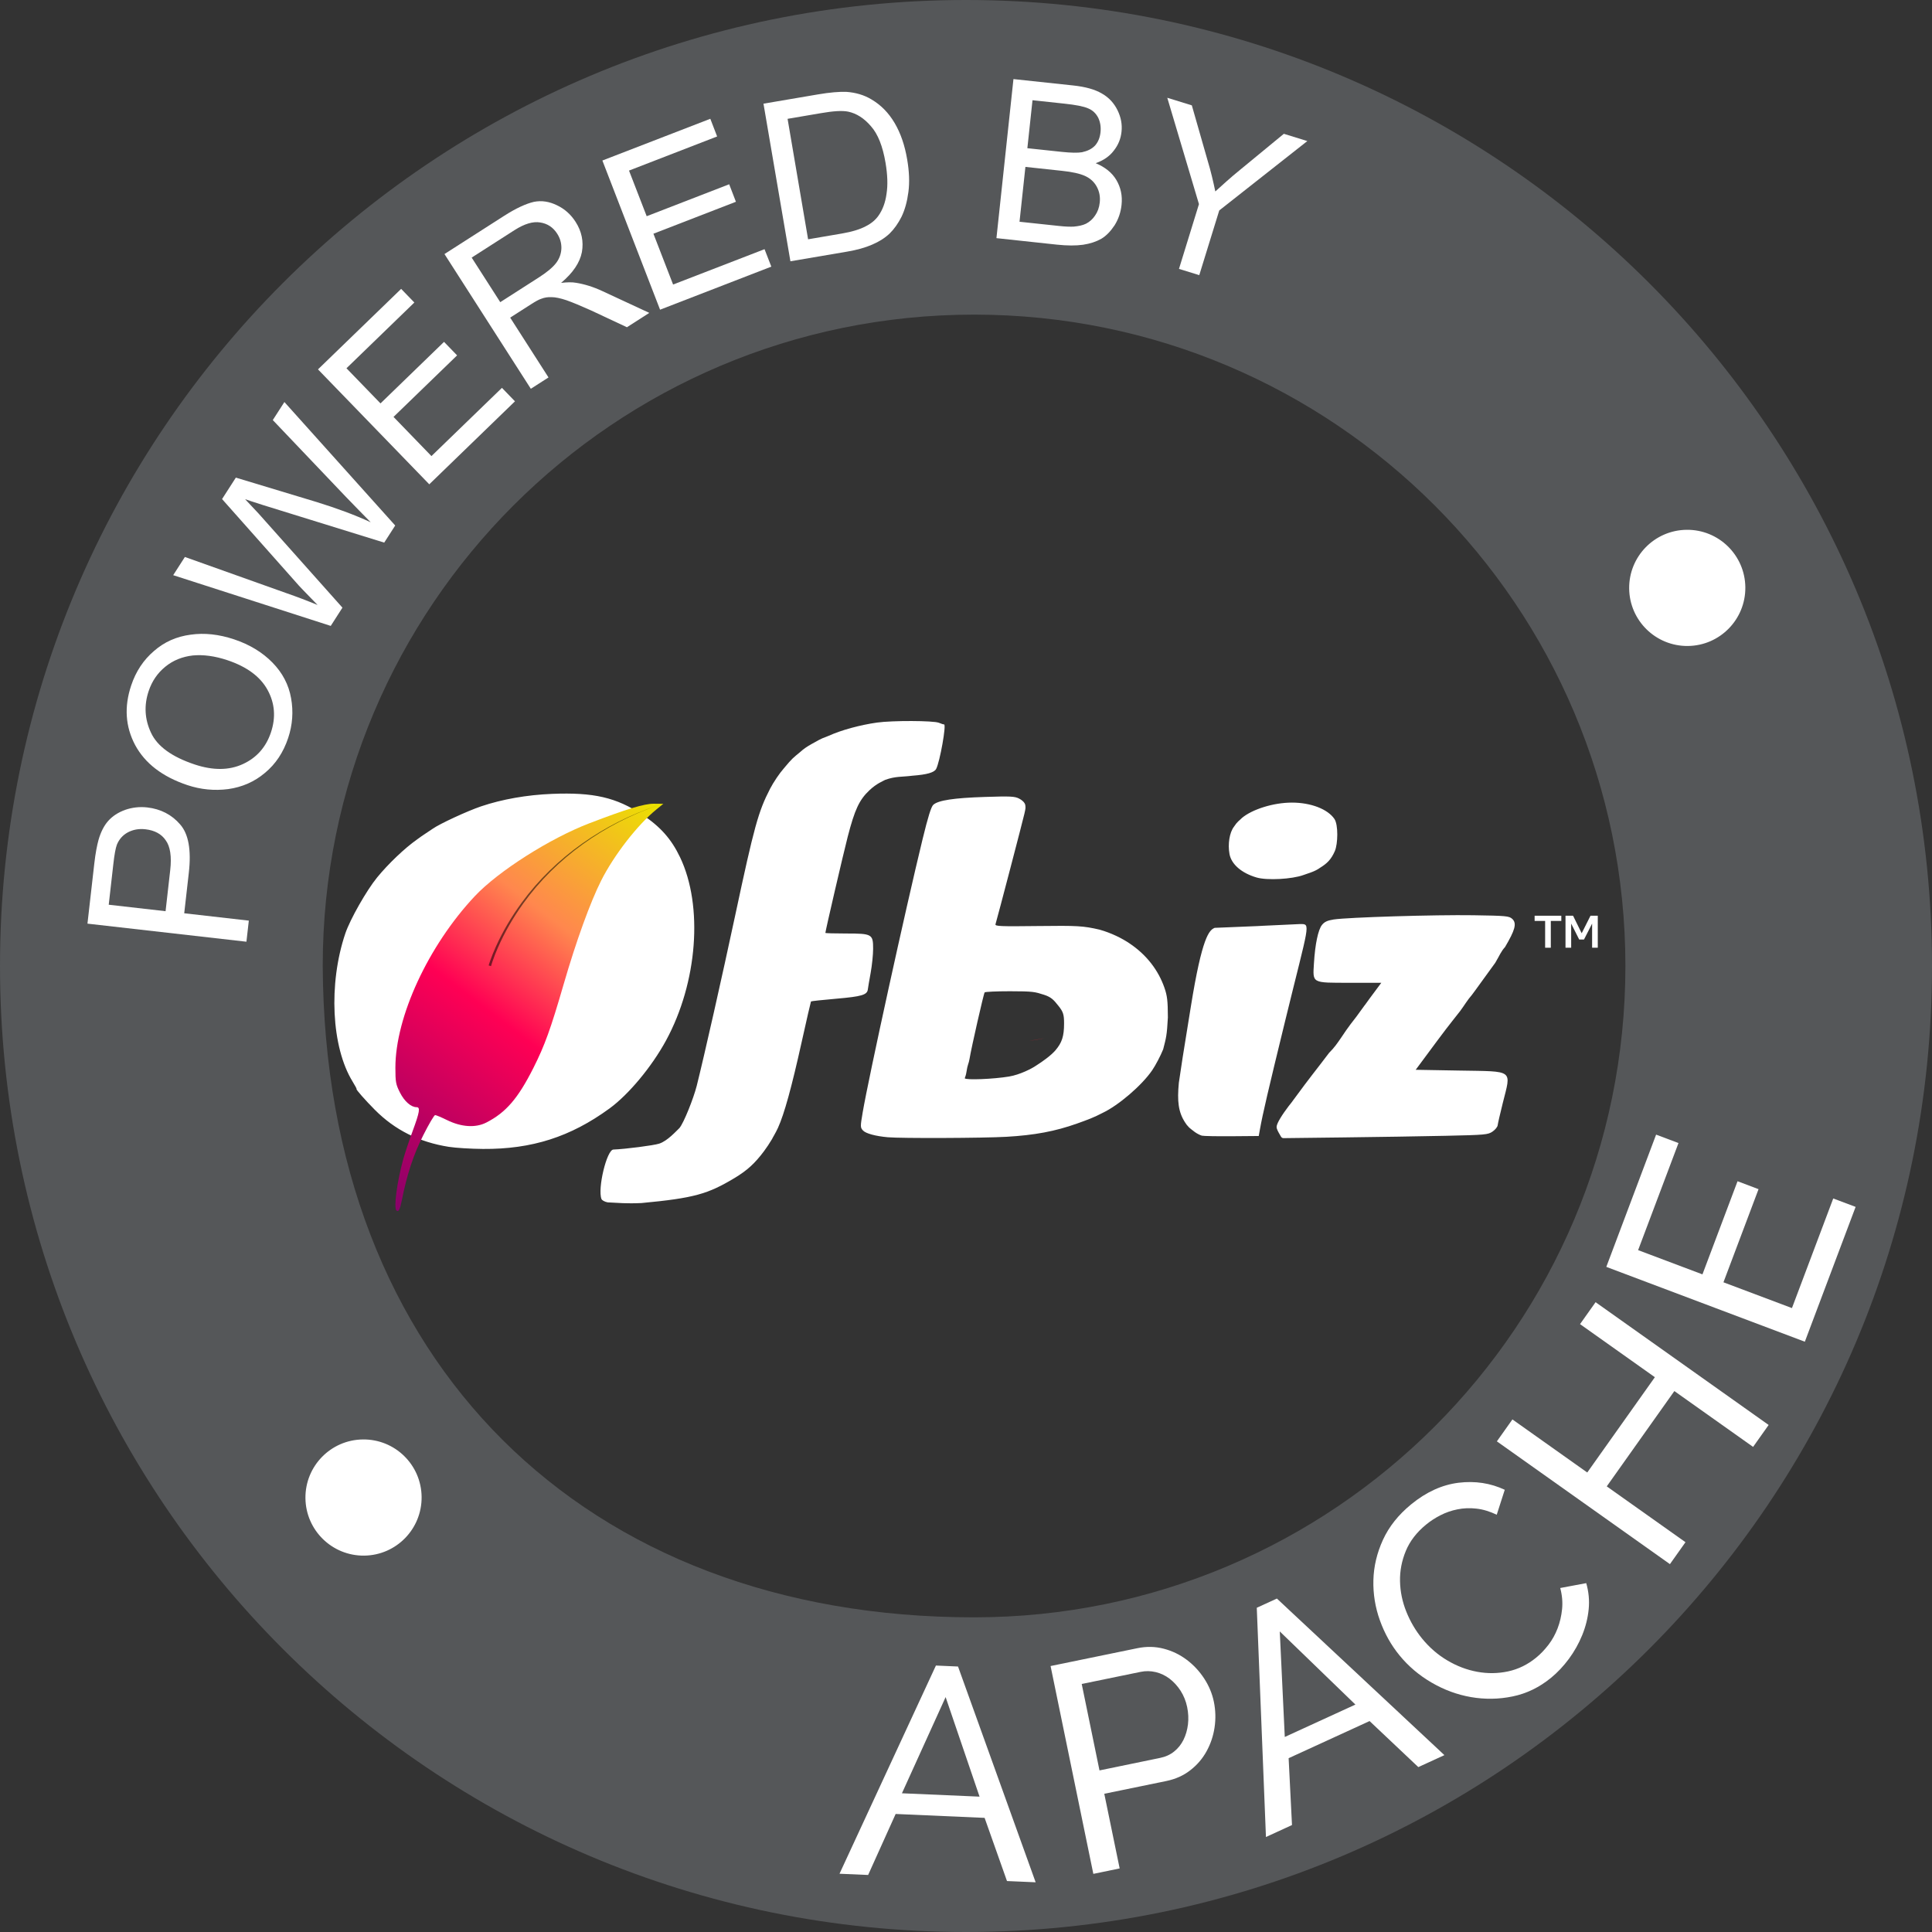 <?xml version="1.0" encoding="UTF-8" standalone="no"?>
<!-- Generator: Adobe Illustrator 19.0.0, SVG Export Plug-In . SVG Version: 6.00 Build 0)  -->

<svg
   xmlns:dc="http://purl.org/dc/elements/1.1/"
   xmlns:cc="http://creativecommons.org/ns#"
   xmlns:rdf="http://www.w3.org/1999/02/22-rdf-syntax-ns#"
   xmlns:svg="http://www.w3.org/2000/svg"
   xmlns="http://www.w3.org/2000/svg"
   xmlns:xlink="http://www.w3.org/1999/xlink"
   xmlns:sodipodi="http://sodipodi.sourceforge.net/DTD/sodipodi-0.dtd"
   xmlns:inkscape="http://www.inkscape.org/namespaces/inkscape"
   version="1.1"
   id="Layer_1"
   x="0px"
   y="0px"
   viewBox="0 0 4360.6 4360.6"
   enable-background="new 0 0 4360.6 4360.6"
   xml:space="preserve"
   inkscape:version="0.48.4 r9939"
   width="100%"
   height="100%"
   sodipodi:docname="Apache_PoweredBy-2016.svg"><rect x="0" y="0" width="4360.6" height="4360.6" fill="#333333" stroke="none"/><defs
     id="defs185"><linearGradient
       y2="853.43"
       x2="311.444"
       y1="932.429"
       x1="251.118"
       gradientTransform="translate(15.8,-19.869)"
       gradientUnits="userSpaceOnUse"
       id="linearGradient3254"
       xlink:href="#linearGradient3937-4-8"
       inkscape:collect="always" /><linearGradient
       y2="853.43"
       x2="311.444"
       y1="932.429"
       x1="251.118"
       gradientTransform="translate(15.8,-19.869)"
       gradientUnits="userSpaceOnUse"
       id="linearGradient3420"
       xlink:href="#linearGradient3937-4-8"
       inkscape:collect="always" /><linearGradient
       y2="853.43"
       x2="311.444"
       y1="932.429"
       x1="251.118"
       gradientTransform="translate(15.8,-19.869)"
       gradientUnits="userSpaceOnUse"
       id="linearGradient4107"
       xlink:href="#linearGradient3937-4-8"
       inkscape:collect="always" /><linearGradient
       y2="853.43"
       x2="311.444"
       y1="932.429"
       x1="251.118"
       gradientTransform="translate(15.8,-19.869)"
       gradientUnits="userSpaceOnUse"
       id="linearGradient3293"
       xlink:href="#linearGradient3937-4-8"
       inkscape:collect="always" /><linearGradient
       y2="853.43"
       x2="311.444"
       y1="932.429"
       x1="251.118"
       gradientTransform="translate(15.8,-19.869)"
       gradientUnits="userSpaceOnUse"
       id="linearGradient4236"
       xlink:href="#linearGradient3937-4-8"
       inkscape:collect="always" /><linearGradient
       y2="853.43"
       x2="311.444"
       y1="932.429"
       x1="251.118"
       gradientTransform="translate(15.8,-19.869)"
       gradientUnits="userSpaceOnUse"
       id="linearGradient3442"
       xlink:href="#linearGradient3937-4-8"
       inkscape:collect="always" /><linearGradient
       id="linearGradient3937"><stop
         id="stop3939"
         offset="0"
         style="stop-color:#84006b;stop-opacity:1;" /><stop
         style="stop-color:#ff0054;stop-opacity:1;"
         offset="0.456"
         id="stop3941" /><stop
         style="stop-color:#ff874e;stop-opacity:1;"
         offset="0.683"
         id="stop3943" /><stop
         id="stop3945"
         offset="1"
         style="stop-color:#ffd600;stop-opacity:1;" /></linearGradient><linearGradient
       id="linearGradient4062"><stop
         style="stop-color:#84006b;stop-opacity:1;"
         offset="0"
         id="stop4072" /><stop
         id="stop4076"
         offset="0.389"
         style="stop-color:#fe2454;stop-opacity:1;" /><stop
         id="stop4074"
         offset="0.66"
         style="stop-color:#ff874e;stop-opacity:1;" /><stop
         style="stop-color:#ffd600;stop-opacity:1;"
         offset="1"
         id="stop4066" /></linearGradient><linearGradient
       id="linearGradient4042"><stop
         style="stop-color:#ea0359;stop-opacity:1;"
         offset="0"
         id="stop4052" /><stop
         style="stop-color:#ea0377;stop-opacity:1"
         offset="1"
         id="stop4046" /></linearGradient><linearGradient
       id="linearGradient4032"><stop
         style="stop-color:#ff0000;stop-opacity:1;"
         offset="0"
         id="stop4034" /><stop
         style="stop-color:#fdfbd6;stop-opacity:1"
         offset="1"
         id="stop4036" /></linearGradient><inkscape:path-effect
       effect="skeletal"
       id="path-effect5021"
       is_visible="true"
       pattern="m 265.714,6.786 c 0,-2.76 2.24,-5 5,-5 2.76,0 5,2.24 5,5 0,2.76 -2.24,5 -5,5 -2.76,0 -5,-2.24 -5,-5 z"
       copytype="single_stretched"
       prop_scale="1"
       scale_y_rel="false"
       spacing="0"
       normal_offset="0"
       tang_offset="0"
       prop_units="false"
       vertical_pattern="false"
       fuse_tolerance="0" /><inkscape:path-effect
       effect="spiro"
       id="path-effect5019"
       is_visible="true" /><inkscape:path-effect
       effect="skeletal"
       id="path-effect5015"
       is_visible="true"
       pattern="M 0,5 C 0,2.24 2.24,0 5,0 7.76,0 10,2.24 10,5 10,7.76 7.76,10 5,10 2.24,10 0,7.76 0,5 z"
       copytype="single_stretched"
       prop_scale="1"
       scale_y_rel="false"
       spacing="0"
       normal_offset="0"
       tang_offset="0"
       prop_units="false"
       vertical_pattern="false"
       fuse_tolerance="0" /><inkscape:path-effect
       effect="spiro"
       id="path-effect5013"
       is_visible="true" /><inkscape:path-effect
       effect="skeletal"
       id="path-effect4994"
       is_visible="true"
       pattern="M 0,5 C 0,2.24 2.24,0 5,0 7.76,0 10,2.24 10,5 10,7.76 7.76,10 5,10 2.24,10 0,7.76 0,5 z"
       copytype="single_stretched"
       prop_scale="1"
       scale_y_rel="false"
       spacing="0"
       normal_offset="0"
       tang_offset="0"
       prop_units="false"
       vertical_pattern="false"
       fuse_tolerance="0" /><inkscape:path-effect
       effect="skeletal"
       id="path-effect3613"
       is_visible="true"
       pattern="M 0,0 0,10 10,5 z"
       copytype="single_stretched"
       prop_scale="0.07"
       scale_y_rel="false"
       spacing="0"
       normal_offset="0"
       tang_offset="0"
       prop_units="false"
       vertical_pattern="false"
       fuse_tolerance="0" /><inkscape:path-effect
       effect="skeletal"
       id="path-effect3613-2"
       is_visible="true"
       pattern="M 0,0 0,10 10,5 z"
       copytype="single_stretched"
       prop_scale="0.07"
       scale_y_rel="false"
       spacing="0"
       normal_offset="0"
       tang_offset="0"
       prop_units="false"
       vertical_pattern="false"
       fuse_tolerance="0" /><inkscape:path-effect
       effect="skeletal"
       id="path-effect3613-2-7"
       is_visible="true"
       pattern="M 0,0 0,10 10,5 z"
       copytype="single_stretched"
       prop_scale="0.07"
       scale_y_rel="false"
       spacing="0"
       normal_offset="0"
       tang_offset="0"
       prop_units="false"
       vertical_pattern="false"
       fuse_tolerance="0" /><inkscape:path-effect
       effect="skeletal"
       id="path-effect3613-2-7-2"
       is_visible="true"
       pattern="M 0,0 0,10 10,5 z"
       copytype="single_stretched"
       prop_scale="0.07"
       scale_y_rel="false"
       spacing="0"
       normal_offset="0"
       tang_offset="0"
       prop_units="false"
       vertical_pattern="false"
       fuse_tolerance="0" /><inkscape:path-effect
       effect="skeletal"
       id="path-effect3613-2-7-2-2"
       is_visible="true"
       pattern="M 0,0 0,10 10,5 z"
       copytype="single_stretched"
       prop_scale="0.07"
       scale_y_rel="false"
       spacing="0"
       normal_offset="0"
       tang_offset="0"
       prop_units="false"
       vertical_pattern="false"
       fuse_tolerance="0" /><inkscape:path-effect
       effect="skeletal"
       id="path-effect3613-2-7-2-2-1"
       is_visible="true"
       pattern="M 0,0 0,10 10,5 z"
       copytype="single_stretched"
       prop_scale="0.07"
       scale_y_rel="false"
       spacing="0"
       normal_offset="0"
       tang_offset="0"
       prop_units="false"
       vertical_pattern="false"
       fuse_tolerance="0" /><inkscape:path-effect
       effect="skeletal"
       id="path-effect3613-2-7-2-2-1-9"
       is_visible="true"
       pattern="m 156.081,211.619 0,10 10,-5 z"
       copytype="single_stretched"
       prop_scale="0.07"
       scale_y_rel="false"
       spacing="0"
       normal_offset="0"
       tang_offset="0"
       prop_units="false"
       vertical_pattern="false"
       fuse_tolerance="0" /><inkscape:path-effect
       effect="skeletal"
       id="path-effect3613-2-7-2-2-1-9-5"
       is_visible="true"
       pattern="M 0,0 0,10 10,5 z"
       copytype="single_stretched"
       prop_scale="0.07"
       scale_y_rel="false"
       spacing="0"
       normal_offset="0"
       tang_offset="0"
       prop_units="false"
       vertical_pattern="false"
       fuse_tolerance="0" /><inkscape:path-effect
       effect="skeletal"
       id="path-effect3613-2-7-2-2-1-9-5-6"
       is_visible="true"
       pattern="M 0,0 0,10 10,5 z"
       copytype="single_stretched"
       prop_scale="0.07"
       scale_y_rel="false"
       spacing="0"
       normal_offset="0"
       tang_offset="0"
       prop_units="false"
       vertical_pattern="false"
       fuse_tolerance="0" /><inkscape:path-effect
       effect="skeletal"
       id="path-effect3613-2-3"
       is_visible="true"
       pattern="M 0,0 0,10 10,5 z"
       copytype="single_stretched"
       prop_scale="0.07"
       scale_y_rel="false"
       spacing="0"
       normal_offset="0"
       tang_offset="0"
       prop_units="false"
       vertical_pattern="false"
       fuse_tolerance="0" /><inkscape:path-effect
       effect="skeletal"
       id="path-effect3613-2-3-9"
       is_visible="true"
       pattern="M 0,0 0,10 10,5 z"
       copytype="single_stretched"
       prop_scale="0.07"
       scale_y_rel="false"
       spacing="0"
       normal_offset="0"
       tang_offset="0"
       prop_units="false"
       vertical_pattern="false"
       fuse_tolerance="0" /><inkscape:path-effect
       effect="skeletal"
       id="path-effect3613-2-3-9-6"
       is_visible="true"
       pattern="M 0,0 0,10 10,5 z"
       copytype="single_stretched"
       prop_scale="0.07"
       scale_y_rel="false"
       spacing="0"
       normal_offset="0"
       tang_offset="0"
       prop_units="false"
       vertical_pattern="false"
       fuse_tolerance="0" /><inkscape:path-effect
       effect="skeletal"
       id="path-effect3613-2-7-2-24"
       is_visible="true"
       pattern="M 0,0 0,10 10,5 z"
       copytype="single_stretched"
       prop_scale="0.07"
       scale_y_rel="false"
       spacing="0"
       normal_offset="0"
       tang_offset="0"
       prop_units="false"
       vertical_pattern="false"
       fuse_tolerance="0" /><inkscape:path-effect
       effect="skeletal"
       id="path-effect3613-2-7-2-24-3"
       is_visible="true"
       pattern="m -56.429,100.714 0,10 10,-5 z"
       copytype="single_stretched"
       prop_scale="0.07"
       scale_y_rel="false"
       spacing="0"
       normal_offset="0"
       tang_offset="0"
       prop_units="false"
       vertical_pattern="false"
       fuse_tolerance="0" /><inkscape:path-effect
       effect="skeletal"
       id="path-effect3613-2-7-2-24-9"
       is_visible="true"
       pattern="M 0,0 0,10 10,5 z"
       copytype="single_stretched"
       prop_scale="0.07"
       scale_y_rel="false"
       spacing="0"
       normal_offset="0"
       tang_offset="0"
       prop_units="false"
       vertical_pattern="false"
       fuse_tolerance="0" /><inkscape:path-effect
       effect="skeletal"
       id="path-effect3613-2-7-2-0"
       is_visible="true"
       pattern="m 230.438,-130.912 0,10 10,-5 z"
       copytype="single_stretched"
       prop_scale="0.05"
       scale_y_rel="false"
       spacing="0"
       normal_offset="0"
       tang_offset="0"
       prop_units="false"
       vertical_pattern="false"
       fuse_tolerance="0" /><linearGradient
       inkscape:collect="always"
       xlink:href="#linearGradient4062"
       id="linearGradient4068"
       x1="251.118"
       y1="932.429"
       x2="311.444"
       y2="853.43"
       gradientUnits="userSpaceOnUse" /><linearGradient
       inkscape:collect="always"
       xlink:href="#linearGradient4062"
       id="linearGradient4082"
       gradientUnits="userSpaceOnUse"
       x1="251.118"
       y1="932.429"
       x2="311.444"
       y2="853.43" /><linearGradient
       inkscape:collect="always"
       xlink:href="#linearGradient4062"
       id="linearGradient4086"
       gradientUnits="userSpaceOnUse"
       x1="251.118"
       y1="932.429"
       x2="311.444"
       y2="853.43"
       gradientTransform="translate(15.8,-19.869)" /><path
       sodipodi:type="arc"
       style="fill:none;stroke:none"
       id="path3246-2"
       sodipodi:cx="404.31357"
       sodipodi:cy="556.62982"
       sodipodi:rx="43.689098"
       sodipodi:ry="43.689098"
       d="m 448.003,556.63 a 43.689,43.689 0 1 1 -87.378,0 43.689,43.689 0 1 1 87.378,0 z"
       transform="matrix(2.014,1.966,-1.966,2.014,758.272,-1351.742)" /><linearGradient
       id="linearGradient3937-3"><stop
         id="stop3939-2"
         offset="0"
         style="stop-color:#84006b;stop-opacity:1;" /><stop
         style="stop-color:#ff0054;stop-opacity:1;"
         offset="0.456"
         id="stop3941-5" /><stop
         style="stop-color:#ff874e;stop-opacity:1;"
         offset="0.683"
         id="stop3943-4" /><stop
         id="stop3945-7"
         offset="1"
         style="stop-color:#ffd600;stop-opacity:1;" /></linearGradient><inkscape:path-effect
       effect="skeletal"
       id="path-effect3613-2-7-2-0-9"
       is_visible="true"
       pattern="m 230.438,-130.912 0,10 10,-5 z"
       copytype="single_stretched"
       prop_scale="0.05"
       scale_y_rel="false"
       spacing="0"
       normal_offset="0"
       tang_offset="0"
       prop_units="false"
       vertical_pattern="false"
       fuse_tolerance="0" /><linearGradient
       id="linearGradient3937-9"><stop
         id="stop3939-6"
         offset="0"
         style="stop-color:#84006b;stop-opacity:1;" /><stop
         style="stop-color:#ff0054;stop-opacity:1;"
         offset="0.456"
         id="stop3941-9" /><stop
         style="stop-color:#ff874e;stop-opacity:1;"
         offset="0.683"
         id="stop3943-1" /><stop
         id="stop3945-8"
         offset="1"
         style="stop-color:#ffd600;stop-opacity:1;" /></linearGradient><inkscape:path-effect
       effect="skeletal"
       id="path-effect3613-2-7-2-0-2"
       is_visible="true"
       pattern="m 230.438,-130.912 0,10 10,-5 z"
       copytype="single_stretched"
       prop_scale="0.05"
       scale_y_rel="false"
       spacing="0"
       normal_offset="0"
       tang_offset="0"
       prop_units="false"
       vertical_pattern="false"
       fuse_tolerance="0" /><linearGradient
       id="linearGradient3937-7"><stop
         id="stop3939-63"
         offset="0"
         style="stop-color:#84006b;stop-opacity:1;" /><stop
         style="stop-color:#ff0054;stop-opacity:1;"
         offset="0.456"
         id="stop3941-2" /><stop
         style="stop-color:#ff874e;stop-opacity:1;"
         offset="0.683"
         id="stop3943-6" /><stop
         id="stop3945-79"
         offset="1"
         style="stop-color:#ffd600;stop-opacity:1;" /></linearGradient><inkscape:path-effect
       effect="skeletal"
       id="path-effect3613-2-7-2-0-93"
       is_visible="true"
       pattern="m 230.438,-130.912 0,10 10,-5 z"
       copytype="single_stretched"
       prop_scale="0.05"
       scale_y_rel="false"
       spacing="0"
       normal_offset="0"
       tang_offset="0"
       prop_units="false"
       vertical_pattern="false"
       fuse_tolerance="0" /><path
       sodipodi:type="arc"
       style="fill:none;stroke:none"
       id="path3246-7"
       sodipodi:cx="404.31357"
       sodipodi:cy="556.62982"
       sodipodi:rx="43.689098"
       sodipodi:ry="43.689098"
       d="m 448.003,556.63 a 43.689,43.689 0 1 1 -87.378,0 43.689,43.689 0 1 1 87.378,0 z"
       transform="matrix(-1.64,1.427,1.442,1.664,21.096,-856.127)" /><linearGradient
       id="linearGradient3937-7-3"><stop
         id="stop3939-63-8"
         offset="0"
         style="stop-color:#84006b;stop-opacity:1;" /><stop
         style="stop-color:#ff0054;stop-opacity:1;"
         offset="0.456"
         id="stop3941-2-5" /><stop
         style="stop-color:#ff874e;stop-opacity:1;"
         offset="0.683"
         id="stop3943-6-4" /><stop
         id="stop3945-79-7"
         offset="1"
         style="stop-color:#ffd600;stop-opacity:1;" /></linearGradient><inkscape:path-effect
       effect="skeletal"
       id="path-effect3613-2-7-2-0-93-6"
       is_visible="true"
       pattern="m 230.438,-130.912 0,10 10,-5 z"
       copytype="single_stretched"
       prop_scale="0.05"
       scale_y_rel="false"
       spacing="0"
       normal_offset="0"
       tang_offset="0"
       prop_units="false"
       vertical_pattern="false"
       fuse_tolerance="0" /><path
       transform="matrix(2.014,1.966,-1.966,2.014,758.272,-1351.742)"
       d="m 448.003,556.63 a 43.689,43.689 0 1 1 -87.378,0 43.689,43.689 0 1 1 87.378,0 z"
       sodipodi:ry="43.689098"
       sodipodi:rx="43.689098"
       sodipodi:cy="556.62982"
       sodipodi:cx="404.31357"
       id="path3246-1"
       style="fill:#ffffff;stroke:none"
       sodipodi:type="arc" /><linearGradient
       id="linearGradient3937-4"><stop
         id="stop3939-8"
         offset="0"
         style="stop-color:#84006b;stop-opacity:1;" /><stop
         style="stop-color:#ff0054;stop-opacity:1;"
         offset="0.456"
         id="stop3941-3" /><stop
         style="stop-color:#ff874e;stop-opacity:1;"
         offset="0.683"
         id="stop3943-13" /><stop
         id="stop3945-4"
         offset="1"
         style="stop-color:#ffd600;stop-opacity:1;" /></linearGradient><inkscape:path-effect
       effect="skeletal"
       id="path-effect3613-2-7-2-0-8"
       is_visible="true"
       pattern="m 230.438,-130.912 0,10 10,-5 z"
       copytype="single_stretched"
       prop_scale="0.05"
       scale_y_rel="false"
       spacing="0"
       normal_offset="0"
       tang_offset="0"
       prop_units="false"
       vertical_pattern="false"
       fuse_tolerance="0" /><linearGradient
       inkscape:collect="always"
       xlink:href="#linearGradient3937-4"
       id="linearGradient4434"
       gradientUnits="userSpaceOnUse"
       gradientTransform="translate(15.8,-19.869)"
       x1="251.118"
       y1="932.429"
       x2="311.444"
       y2="853.43" /><linearGradient
       id="linearGradient3937-4-8"><stop
         id="stop3939-8-2"
         offset="0"
         style="stop-color:#84006b;stop-opacity:1;" /><stop
         style="stop-color:#ff0054;stop-opacity:1;"
         offset="0.456"
         id="stop3941-3-6" /><stop
         style="stop-color:#ff874e;stop-opacity:1;"
         offset="0.683"
         id="stop3943-13-0" /><stop
         id="stop3945-4-5"
         offset="1"
         style="stop-color:#ebe200;stop-opacity:1;" /></linearGradient><inkscape:path-effect
       effect="skeletal"
       id="path-effect3613-2-7-2-0-8-2"
       is_visible="true"
       pattern="m 230.438,-130.912 0,10 10,-5 z"
       copytype="single_stretched"
       prop_scale="0.05"
       scale_y_rel="false"
       spacing="0"
       normal_offset="0"
       tang_offset="0"
       prop_units="false"
       vertical_pattern="false"
       fuse_tolerance="0" /><path
       transform="matrix(-1.64,1.427,1.442,1.664,21.096,-856.127)"
       d="m 448.003,556.63 a 43.689,43.689 0 1 1 -87.378,0 43.689,43.689 0 1 1 87.378,0 z"
       sodipodi:ry="43.689098"
       sodipodi:rx="43.689098"
       sodipodi:cy="556.62982"
       sodipodi:cx="404.31357"
       id="path3246-9"
       style="fill:none;stroke:none"
       sodipodi:type="arc" /><path
       sodipodi:type="arc"
       style="opacity:0.523;fill:#ff0000;stroke:none"
       id="path4578-2"
       sodipodi:cx="148.62184"
       sodipodi:cy="647.12219"
       sodipodi:rx="87.683502"
       sodipodi:ry="87.683502"
       d="m 236.305,647.122 a 87.684,87.684 0 1 1 -175.367,0 87.684,87.684 0 1 1 175.367,0 z"
       transform="matrix(-0.996,0.493,0.493,0.996,-9.41,-69.008)" /><linearGradient
       inkscape:collect="always"
       xlink:href="#linearGradient3937-7"
       id="linearGradient4680"
       gradientUnits="userSpaceOnUse"
       gradientTransform="translate(15.8,-19.869)"
       x1="251.118"
       y1="932.429"
       x2="311.444"
       y2="853.43" /><linearGradient
       inkscape:collect="always"
       xlink:href="#linearGradient3937-4-8"
       id="linearGradient4682"
       gradientUnits="userSpaceOnUse"
       gradientTransform="translate(15.8,-19.869)"
       x1="251.118"
       y1="932.429"
       x2="311.444"
       y2="853.43" /><linearGradient
       inkscape:collect="always"
       xlink:href="#linearGradient3937-4-8"
       id="linearGradient3175"
       gradientUnits="userSpaceOnUse"
       gradientTransform="translate(15.8,-19.869)"
       x1="251.118"
       y1="932.429"
       x2="311.444"
       y2="853.43" /></defs><sodipodi:namedview
     pagecolor="#ffffff"
     bordercolor="#666666"
     borderopacity="1"
     objecttolerance="10"
     gridtolerance="10"
     guidetolerance="10"
     inkscape:pageopacity="0"
     inkscape:pageshadow="2"
     inkscape:window-width="1920"
     inkscape:window-height="1014"
     id="namedview183"
     showgrid="false"
     inkscape:zoom="0.10824198"
     inkscape:cx="1702.6034"
     inkscape:cy="983.115"
     inkscape:window-x="0"
     inkscape:window-y="27"
     inkscape:window-maximized="1"
     inkscape:current-layer="Layer_1" /><path
     d="M 2180.3,0 C 976.2,0 0,976.2 0,2180.3 0,3384.4 976.2,4360.6 2180.3,4360.6 3384.4,4360.6 4360.6,3384.4 4360.6,2180.3 4360.6,976.2 3384.5,0 2180.3,0 z m 18.3,3650.4 c -880.75,0 -1465.725,-576.379 -1470.2,-1470.2 0,-811.9 658.2,-1470.1 1470.1,-1470.1 811.9,0 1470.1,658.2 1470.1,1470.1 0,811.9 -658.1,1470.2 -1470,1470.2 z"
     id="path5"
     inkscape:connector-curvature="0"
     style="fill:#555759"
     sodipodi:nodetypes="sssssccssc" /><rect
     x="0"
     y="0"
     fill="none"
     width="4360.6"
     height="4360.6"
     id="rect3" /><path
     fill="#FFFFFF"
     d="M197.4,2084.7l15.4-135.3c2.7-24.1,6.3-41.9,9.7-54.2c5-17.2,12.2-31.6,21.6-42.2  c9.9-11.1,22.5-19.3,38.4-25.1c15.3-5.3,32.3-7.5,49.8-5.5c30.6,3.5,55.5,16.5,74.3,38.4c18.9,21.4,25.4,57.7,19.6,108.8l-10.4,91.7  l145.8,16.6l-5.4,47.6L197.4,2084.7z M384.2,1963.8c3.5-30.6,0-53.3-10.1-67.1c-9.5-14.3-25.3-22.7-45.9-25c-15-1.7-28,0.8-39.9,7.1  c-11.4,6.3-19.5,15.5-24.5,27.7c-2.9,7.8-5.6,22.2-8,43.8l-10.4,91.7l128.3,14.6L384.2,1963.8z"
     id="path7" /><path
     fill="#FFFFFF"
     d="M304.9,1681.4c-21.8-41.3-25-86-8.8-134.3c10.5-31.6,27.8-57.7,51.6-77.9c23.3-20.4,50.7-32.5,82.4-36.7  c31.3-4.5,64.1-0.9,98.5,10.6c34.9,11.7,63.6,29.2,86.2,52.2c22.6,23,36.9,50.1,42.2,80.6c5.4,30,3.3,60.1-6.6,89.8  c-10.9,32.5-28.1,58.6-52.4,78.7c-23.8,20.2-51.7,32.2-82.9,36.6c-31.1,4-62,1.1-92.2-9C366.5,1753.1,327.2,1722.9,304.9,1681.4   M548.3,1724.5c30.8-14.2,52-37.9,63.2-71.4c11.4-33.9,8.8-66.1-7.7-96.1c-16.5-30-46.8-52.3-90.8-67c-28.2-9.4-54.2-12.8-77.8-10.6  c-23.8,2.7-44.7,11.1-62.2,25.5c-17.5,14.3-30,32.5-37.5,55c-10.7,32-9,63.5,5.3,93.8c14.2,30.8,47.2,54.6,98.8,71.8  C480.7,1739.1,516.9,1739,548.3,1724.5"
     id="path9" /><path
     fill="#FFFFFF"
     d="M390.9,1298.2l26.4-41.1l228.7,81.5c24.5,8.5,47.6,17.3,70.8,26.9c-27.8-28.6-43.7-44.9-47.3-49.5  l-168.3-189.6l31.1-48.4l181.7,54.9c45,13.9,86.2,29,122.7,45.9c-16.4-16.5-35.1-35.8-56.4-57.8L615.7,948.1l26.2-40.7L892,1186.1  l-24.8,38.6l-272.4-84.4c-22.8-7.4-36.8-11.7-41.6-13.6c11.4,12.1,21.4,22.7,29.9,31.8l189.8,213l-26.4,41.2L390.9,1298.2z"
     id="path11" /><polygon
     fill="#FFFFFF"
     points="717.7,833.7 905.4,652 935.2,682.8 782,831.2 858.8,910.5 1002.2,771.6 1031.7,802.1 888.2,941   973.8,1029.4 1132.9,875.4 1162.3,905.8 968.9,1093.1 "
     id="polygon13" /><path
     fill="#FFFFFF"
     d="M1003.2,573.4l134.6-86.2c27.2-17.4,49.5-27.5,67.2-31.6c17.5-3.5,34.8-0.8,52.3,7.8  c17.2,8.2,31.2,20.7,41.8,37.3c13.9,21.6,18.4,44.5,14.3,68.1c-4.5,23.9-20.2,47.1-47,69.7c13.9-1.7,25.2-1.8,34-0.2  c18.7,3,38.9,9.2,59.4,18.8l105.7,49.1l-50.5,32.4l-80.4-37.7c-23.6-10.6-42.3-18.4-56.2-23.3c-13.6-4.5-24.8-6.9-33.2-6.9  c-8.7-0.4-16.2,0.8-23.4,3.6c-5.5,1.7-13,5.9-23.6,12.7l-46.7,29.9l86.5,135l-39.9,25.6L1003.2,573.4z M1215.7,626.5  c18.3-11.7,31.6-22.6,39.8-33.3c7.7-10.4,11.3-21.6,11.6-33.2c0.1-12-3.1-22.6-9.6-32.7c-9-14-21.7-22.7-38.3-25.2  c-16.2-2.8-35.7,3.1-58.2,17.5l-96.4,61.8l64.5,100.6L1215.7,626.5z"
     id="path15" /><polygon
     fill="#FFFFFF"
     points="1359.6,362.3 1603.2,268.1 1618.6,308 1419.7,385 1459.6,488 1645.8,415.9 1661,455.4 1474.8,527.5   1519.2,642.2 1725.6,562.4 1740.9,601.8 1489.8,699 "
     id="polygon17" /><path
     fill="#FFFFFF"
     d="M1723.2,234l122.8-20.9c27.3-4.7,49.1-6.3,64-5.8c21.2,1.5,40.1,7,56.6,16.9c21.6,12.7,38.9,30.2,52.6,53.4  c13.7,23.3,22.9,50.3,28.3,82.1c4.7,27.3,5.7,51.7,2.8,73.7c-2.9,22-8,40.2-15.5,55.8c-7.6,15.1-16.7,27.9-26.8,37.8  c-10.6,10-23.5,18.3-39.7,25.2c-15.7,6.8-34.3,12-56.1,15.7l-128.2,21.8L1723.2,234z M1900,527.1c23.4-4,41.3-9.6,54-16.4  c12.7-6.3,22.1-14.5,28.7-23.8c9.1-12.8,15.5-29.2,18.2-49.2c3.2-20,2.3-43.4-2.2-70.2c-6.3-37.3-17.2-65.1-33.1-82.8  c-15.3-17.9-32.5-28.7-51.1-32.7c-13.8-2.8-34-1.4-62.3,3.5l-74.6,12.7l46.3,271.9L1900,527.1z"
     id="path19" /><path
     fill="#FFFFFF"
     d="M2287.4,178.5l134.9,14.4c27.1,2.9,48.8,8.8,64.5,18.1c15.8,8.8,27.6,21.7,35.5,37.8  c7.9,16.1,10.8,32.1,9,48.6c-1.6,15.5-7.2,29.6-17.2,42.3c-9.5,12.7-23.2,22.4-41.1,28.6c20.9,8.8,36.8,21.2,46.7,38  c9.9,16.8,13.9,35.5,11.7,56c-1.8,17-7,32.2-15.6,46c-9.1,13.7-18.8,23.9-30.2,30.7c-11.3,6.4-25,11-41,13.4  c-16.5,2.3-35.7,2.2-58.8-0.2L2249,537.5L2287.4,178.5z M2390.3,510c15.5,1.7,26.2,1.8,32.8,1.5c10.7-0.9,20.6-2.9,28.1-6.6  c8.1-4.2,14.8-10.1,20.2-18.1c6-8.5,9.6-18.2,10.8-29.8c1.4-13.1-0.9-24.9-6.8-35.7c-5.9-10.8-14.7-18.8-26.3-24.1  c-11.6-5.3-28.9-9.2-52-11.6l-82.7-8.9l-13.3,123.8L2390.3,510z M2396.6,342.8c21,2.2,36.3,2.4,45.5,0.8  c12.4-2.7,22.1-7.3,29.5-15.1c6.9-7.9,11-17.6,12.3-30.1c1.3-12-0.6-22.9-5.1-32.5c-5-9.7-12.4-17-22.6-21.2  c-10.2-4.6-28.6-8.1-54.1-10.8l-71.7-7.7l-11.6,108.3L2396.6,342.8z"
     id="path21" /><path
     fill="#FFFFFF"
     d="M2706.1,460.7l-71.5-240l55.4,17.1l35.8,125.1c7.1,23.3,12.5,46.6,17.2,69.2c16.1-14.5,34.5-31.5,56.3-49.1  l98.4-81l53,16.4l-198.8,156.6l-45.1,146l-45.8-14.1L2706.1,460.7z"
     id="path23" /><path
     fill="#FFFFFF"
     d="M1894.8,4229.1l217.6-469.9l49.9,2.2l175.2,487l-64.7-2.8l-50.5-142.6l-200.8-8.8l-62.1,137.7L1894.8,4229.1  z M2134.3,3830.4l-98.6,217.1l175.2,7.6L2134.3,3830.4z"
     id="path25" /><path
     fill="#FFFFFF"
     d="M2467.7,4229.4l-96.5-469.1l195.6-40.2c20.7-4.3,40.6-3.9,59.8,1.1c19.2,5,36.5,13.4,52,25.1  c15.5,11.7,28.6,25.8,39.3,42.2c10.7,16.4,18,33.8,21.8,52.3c4,19.4,4.5,38.8,1.6,58.2s-9,37.4-18.2,54  c-9.2,16.6-21.4,30.8-36.7,42.6c-15.2,11.9-33.2,19.9-53.9,24.2l-140.1,28.8l34.7,168.5L2467.7,4229.4z M2481.6,3995.9l136.7-28.2  c12.3-2.5,22.9-7.3,31.8-14.5c8.9-7.1,15.9-15.9,21.1-26.4c5.2-10.5,8.5-22.1,10.1-34.8c1.5-12.7,0.9-25.7-1.8-38.9  c-2.8-13.7-7.8-25.9-14.8-36.9c-7.1-11-15.4-20-24.9-27.3c-9.5-7.2-20-12.2-31.3-14.9c-11.4-2.7-22.8-2.9-34.2-0.5l-132.8,27.3  L2481.6,3995.9z"
     id="path27" /><path
     fill="#FFFFFF"
     d="M2857.3,4146.2l-20.7-517.4l45.4-20.8l378.1,353.4l-58.9,27l-110-103.9l-182.7,83.8l7.6,150.9L2857.3,4146.2  z M2888.5,3682.2l11.3,238.2l159.4-73.1L2888.5,3682.2z"
     id="path29" /><path
     fill="#FFFFFF"
     d="M3158.7,3736.2c-18.9-23.1-33.6-49.4-44.2-78.9c-10.6-29.5-15.5-59.8-14.7-90.8c0.8-31,8-61.4,21.6-91.1  c13.6-29.7,34.8-56.4,63.6-80c34.2-28,70-44.2,107.2-48.8c37.2-4.5,71.9,0.8,104.1,15.9l-18.1,56.3c-15.8-7.5-31.1-12.2-46-13.8  c-14.9-1.7-29.2-1.1-42.8,1.7c-13.7,2.7-26.4,7.2-38.3,13.3c-11.9,6.1-22.7,13.1-32.4,21.1c-21.3,17.4-36.5,37.2-45.7,59.4  c-9.2,22.2-13.6,45.1-13.1,68.4c0.5,23.4,5.2,46.3,14.2,68.7c9,22.4,20.9,42.6,35.6,60.7c16.5,20.2,35.5,36.7,57.1,49.4  c21.5,12.8,44,21.3,67.4,25.6c23.4,4.3,46.6,4,69.6-0.9c23-5,44-15.2,63.2-30.9c10.1-8.2,19.4-18,28-29.2  c8.6-11.2,15.4-23.6,20.6-37.1c5.2-13.6,8.5-28,10.1-43.4c1.5-15.4,0.2-31.2-4.2-47.6l58.7-11c5.6,19.4,7.5,39.2,5.5,59.1  c-2,20-6.9,39.4-14.6,58.3c-7.7,18.9-17.7,36.7-29.9,53.3c-12.3,16.6-25.8,31-40.6,43.1c-26.3,21.5-55.2,35.5-86.6,41.9  c-31.4,6.5-62.7,6.9-93.9,1.5c-31.2-5.4-60.9-16.4-89-32.8C3202.8,3781.2,3178.7,3760.7,3158.7,3736.2"
     id="path31" /><polygon
     fill="#FFFFFF"
     points="3601.3,2939.1 3991.9,3216.2 3956.8,3265.7 3779.1,3139.7 3626.5,3354.8 3804.2,3480.8   3769.1,3530.3 3378.5,3253.2 3413.6,3203.7 3582.5,3323.5 3735.1,3108.4 3566.2,2988.6 "
     id="polygon33" /><polygon
     fill="#FFFFFF"
     points="4137.7,2705 4188.2,2724 4073.6,3028.3 3625.5,2859.4 3737.9,2560.9 3788.4,2579.9 3697.3,2821.6   3842.5,2876.3 3921.7,2666.1 3969.1,2684 3889.9,2894.2 4044.5,2952.4 "
     id="polygon35" /><path
     fill="#FFFFFF"
     d="M3939.3,1325.4c0.8,72.4-57.2,131.8-129.6,132.6c-72.4,0.8-131.8-57.2-132.6-129.6  c-0.8-72.4,57.2-131.8,129.6-132.6C3879.1,1194.9,3938.5,1253,3939.3,1325.4"
     id="path37" /><path
     fill="#FFFFFF"
     d="M951.6,3378.5c0.8,72.4-57.2,131.8-129.6,132.6c-72.4,0.8-131.8-57.2-132.6-129.6  c-0.8-72.4,57.2-131.8,129.6-132.6C891.4,3248,950.8,3306,951.6,3378.5"
     id="path39" /><rect
     x="0"
     y="0"
     fill="none"
     width="4360.6"
     height="4360.6"
     id="rect43" /><rect
     x="0"
     y="0"
     fill="none"
     width="4360.6"
     height="4360.6"
     id="rect45" /><linearGradient
     id="SVGID_1_"
     gradientUnits="userSpaceOnUse"
     x1="-4960.864"
     y1="1037.32"
     x2="-4545.292"
     y2="1523.259"
     gradientTransform="matrix(0.423 -0.906 0.906 0.423 3653.631 -3688.642)"><stop
       offset="0"
       style="stop-color:#F69923"
       id="stop48" /><stop
       offset="0.312"
       style="stop-color:#F79A23"
       id="stop50" /><stop
       offset="0.838"
       style="stop-color:#E97826"
       id="stop52" /></linearGradient><path
     fill="none"
     d="M2498,1915.6c0.6-0.1,1.2-0.2,1.8-0.4l-12.1,1.3c-0.7,0.3-1.4,0.7-2.1,1  C2489.7,1916.9,2493.9,1916.3,2498,1915.6z"
     id="path56" /><path
     fill="none"
     d="M2412.1,2199.9c-6.9,1.5-13.9,2.7-21,3.8C2398.2,2202.7,2405.3,2201.4,2412.1,2199.9z"
     id="path58" /><path
     fill="none"
     d="M1828.8,2837.7c0.9-2.4,1.8-4.7,2.7-7.1c18.5-48.8,36.9-96.4,55-142.6c20.4-51.9,40.5-102.2,60.4-151  c21-51.4,41.6-101,62-148.9c21.4-50.3,42.4-98.8,63.1-145.4c16.8-37.9,33.4-74.7,49.8-110.3c5.5-11.9,10.9-23.6,16.3-35.2  c10.7-23.1,21.3-45.6,31.8-67.7c9.7-20.4,19.3-40.3,28.8-59.9c3.2-6.5,6.3-13,9.5-19.4c0.5-1.1,1-2.1,1.5-3.1l-10.3,1.1l-8.2-16.2  c-0.8,1.6-1.6,3.1-2.4,4.7c-14.8,29.3-29.4,58.9-43.9,88.8c-8.4,17.3-16.7,34.6-25,52c-23,48.2-45.6,96.9-67.8,145.9  c-22.5,49.5-44.5,99.3-66.1,149.1c-21.2,49-42,97.9-62.3,146.8c-20.3,48.8-40.2,97.5-59.6,145.7c-20.2,50.4-39.9,100.5-59.1,149.8  c-4.3,11.1-8.6,22.3-12.9,33.4c-15.3,39.9-30.2,79.3-44.8,118.1l12.9,25.6l11.6-1.3c0.4-1.2,0.9-2.3,1.3-3.5  C1791.9,2936,1810.4,2886.2,1828.8,2837.7z"
     id="path60" /><path
     fill="none"
     d="M2385.8,2204.5L2385.8,2204.5c0.1,0,0.1,0,0.2-0.1C2385.9,2204.5,2385.8,2204.5,2385.8,2204.5z"
     id="path62" /><path
     fill="#BE202E"
     d="M2357.9,2343.2c-10.7,1.9-21.8,3.9-33.1,5.8c-0.1,0-0.1,0.1-0.2,0.1c5.7-0.8,11.4-1.7,16.9-2.7  C2347,2345.4,2352.5,2344.3,2357.9,2343.2z"
     id="path64" /><path
     opacity="0.35"
     fill="#BE202E"
     d="M2357.9,2343.2c-10.7,1.9-21.8,3.9-33.1,5.8c-0.1,0-0.1,0.1-0.2,0.1  c5.7-0.8,11.4-1.7,16.9-2.7C2347,2345.4,2352.5,2344.3,2357.9,2343.2z"
     id="path66" /><path
     fill="#BE202E"
     d="M2386,2204.4C2386,2204.4,2386,2204.4,2386,2204.4c-0.1,0.1-0.2,0.1-0.2,0.1c1.8-0.2,3.5-0.5,5.3-0.8  c7.1-1,14.2-2.3,21-3.8C2403.6,2201.4,2394.9,2202.9,2386,2204.4L2386,2204.4L2386,2204.4z"
     id="path68" /><path
     opacity="0.35"
     fill="#BE202E"
     d="M2386,2204.4C2386,2204.4,2386,2204.4,2386,2204.4c-0.1,0.1-0.2,0.1-0.2,0.1  c1.8-0.2,3.5-0.5,5.3-0.8c7.1-1,14.2-2.3,21-3.8C2403.6,2201.4,2394.9,2202.9,2386,2204.4L2386,2204.4L2386,2204.4z"
     id="path70" /><linearGradient
     id="SVGID_2_"
     gradientUnits="userSpaceOnUse"
     x1="-8036.509"
     y1="983.684"
     x2="-5071.627"
     y2="983.684"
     gradientTransform="matrix(0.423 -0.906 0.906 0.423 3653.631 -3688.642)"><stop
       offset="0.323"
       style="stop-color:#9E2064"
       id="stop73" /><stop
       offset="0.63"
       style="stop-color:#C92037"
       id="stop75" /><stop
       offset="0.751"
       style="stop-color:#CD2335"
       id="stop77" /><stop
       offset="1"
       style="stop-color:#E97826"
       id="stop79" /></linearGradient><linearGradient
     id="SVGID_3_"
     gradientUnits="userSpaceOnUse"
     x1="-7678.608"
     y1="1281.058"
     x2="-5911.826"
     y2="1281.058"
     gradientTransform="matrix(0.423 -0.906 0.906 0.423 3653.631 -3688.642)"><stop
       offset="0"
       style="stop-color:#282662"
       id="stop84" /><stop
       offset="9.548390e-02"
       style="stop-color:#662E8D"
       id="stop86" /><stop
       offset="0.788"
       style="stop-color:#9F2064"
       id="stop88" /><stop
       offset="0.949"
       style="stop-color:#CD2032"
       id="stop90" /></linearGradient><linearGradient
     id="SVGID_4_"
     gradientUnits="userSpaceOnUse"
     x1="-7869.985"
     y1="956.057"
     x2="-4905.102"
     y2="956.057"
     gradientTransform="matrix(0.423 -0.906 0.906 0.423 3653.631 -3688.642)"><stop
       offset="0.323"
       style="stop-color:#9E2064"
       id="stop95" /><stop
       offset="0.63"
       style="stop-color:#C92037"
       id="stop97" /><stop
       offset="0.751"
       style="stop-color:#CD2335"
       id="stop99" /><stop
       offset="1"
       style="stop-color:#E97826"
       id="stop101" /></linearGradient><linearGradient
     id="SVGID_5_"
     gradientUnits="userSpaceOnUse"
     x1="-7653.753"
     y1="996.17"
     x2="-6095.618"
     y2="996.17"
     gradientTransform="matrix(0.423 -0.906 0.906 0.423 3653.631 -3688.642)"><stop
       offset="0"
       style="stop-color:#282662"
       id="stop106" /><stop
       offset="9.548390e-02"
       style="stop-color:#662E8D"
       id="stop108" /><stop
       offset="0.788"
       style="stop-color:#9F2064"
       id="stop110" /><stop
       offset="0.949"
       style="stop-color:#CD2032"
       id="stop112" /></linearGradient><linearGradient
     id="SVGID_6_"
     gradientUnits="userSpaceOnUse"
     x1="-7869.985"
     y1="1262.911"
     x2="-4905.104"
     y2="1262.911"
     gradientTransform="matrix(0.423 -0.906 0.906 0.423 3653.631 -3688.642)"><stop
       offset="0.323"
       style="stop-color:#9E2064"
       id="stop117" /><stop
       offset="0.63"
       style="stop-color:#C92037"
       id="stop119" /><stop
       offset="0.751"
       style="stop-color:#CD2335"
       id="stop121" /><stop
       offset="1"
       style="stop-color:#E97826"
       id="stop123" /></linearGradient><linearGradient
     id="SVGID_7_"
     gradientUnits="userSpaceOnUse"
     x1="-8053.906"
     y1="1247.674"
     x2="-5089.024"
     y2="1247.674"
     gradientTransform="matrix(0.423 -0.906 0.906 0.423 3653.631 -3688.642)"><stop
       offset="0.323"
       style="stop-color:#9E2064"
       id="stop128" /><stop
       offset="0.63"
       style="stop-color:#C92037"
       id="stop130" /><stop
       offset="0.751"
       style="stop-color:#CD2335"
       id="stop132" /><stop
       offset="1"
       style="stop-color:#E97826"
       id="stop134" /></linearGradient><path
     fill="#BE202E"
     d="M2341.5,2346.3c-5.6,1-11.2,1.9-16.9,2.7l0,0C2330.3,2348.2,2335.9,2347.3,2341.5,2346.3z"
     id="path138" /><path
     opacity="0.35"
     fill="#BE202E"
     d="M2341.5,2346.3c-5.6,1-11.2,1.9-16.9,2.7l0,0C2330.3,2348.2,2335.9,2347.3,2341.5,2346.3z"
     id="path140" /><linearGradient
     id="SVGID_8_"
     gradientUnits="userSpaceOnUse"
     x1="-7869.983"
     y1="1354.176"
     x2="-4905.105"
     y2="1354.176"
     gradientTransform="matrix(0.423 -0.906 0.906 0.423 3653.631 -3688.642)"><stop
       offset="0.323"
       style="stop-color:#9E2064"
       id="stop143" /><stop
       offset="0.63"
       style="stop-color:#C92037"
       id="stop145" /><stop
       offset="0.751"
       style="stop-color:#CD2335"
       id="stop147" /><stop
       offset="1"
       style="stop-color:#E97826"
       id="stop149" /></linearGradient><path
     fill="url(#SVGID_8_)"
     d="M2341.5,2346.3c-5.6,1-11.2,1.9-16.9,2.7l0,0C2330.3,2348.2,2335.9,2347.3,2341.5,2346.3z"
     id="path151" /><path
     fill="#BE202E"
     d="M2385.8,2204.5c1.8-0.2,3.5-0.5,5.3-0.8C2389.3,2204,2387.6,2204.3,2385.8,2204.5L2385.8,2204.5z"
     id="path153" /><path
     opacity="0.35"
     fill="#BE202E"
     d="M2385.8,2204.5c1.8-0.2,3.5-0.5,5.3-0.8C2389.3,2204,2387.6,2204.3,2385.8,2204.5  L2385.8,2204.5z"
     id="path155" /><linearGradient
     id="SVGID_9_"
     gradientUnits="userSpaceOnUse"
     x1="-7869.983"
     y1="1343.733"
     x2="-4905.105"
     y2="1343.733"
     gradientTransform="matrix(0.423 -0.906 0.906 0.423 3653.631 -3688.642)"><stop
       offset="0.323"
       style="stop-color:#9E2064"
       id="stop158" /><stop
       offset="0.63"
       style="stop-color:#C92037"
       id="stop160" /><stop
       offset="0.751"
       style="stop-color:#CD2335"
       id="stop162" /><stop
       offset="1"
       style="stop-color:#E97826"
       id="stop164" /></linearGradient><path
     fill="url(#SVGID_9_)"
     d="M2385.8,2204.5c1.8-0.2,3.5-0.5,5.3-0.8C2389.3,2204,2387.6,2204.3,2385.8,2204.5L2385.8,2204.5z"
     id="path166" /><path
     fill="#BE202E"
     d="M2385.9,2204.4C2386,2204.4,2386,2204.4,2385.9,2204.4l0.1,0l0,0l0,0C2386,2204.4,2386,2204.4,2385.9,2204.4  z"
     id="path168" /><path
     opacity="0.35"
     fill="#BE202E"
     d="M2385.9,2204.4C2386,2204.4,2386,2204.4,2385.9,2204.4l0.1,0l0,0l0,0  C2386,2204.4,2386,2204.4,2385.9,2204.4z"
     id="path170" /><linearGradient
     id="SVGID_10_"
     gradientUnits="userSpaceOnUse"
     x1="-6204.357"
     y1="1341.638"
     x2="-5549.021"
     y2="1341.638"
     gradientTransform="matrix(0.423 -0.906 0.906 0.423 3653.631 -3688.642)"><stop
       offset="0.323"
       style="stop-color:#9E2064"
       id="stop173" /><stop
       offset="0.63"
       style="stop-color:#C92037"
       id="stop175" /><stop
       offset="0.751"
       style="stop-color:#CD2335"
       id="stop177" /><stop
       offset="1"
       style="stop-color:#E97826"
       id="stop179" /></linearGradient><path
     fill="url(#SVGID_10_)"
     d="M2385.9,2204.4C2386,2204.4,2386,2204.4,2385.9,2204.4l0.1,0l0,0l0,0  C2386,2204.4,2386,2204.4,2385.9,2204.4z"
     id="path181" /><path
     style="fill:#ffffff;fill-opacity:1"
     d="m 1371.388,2713.768 c -6.489,-1.219 -12.734,-4.645 -13.874,-7.617 -9.062,-23.62 12.023,-111.021 26.918,-111.579 27.023,-1.014 91.028,-9.278 103.473,-13.362 18.835,-6.182 38.622,-28.666 45.717,-35.303 9.964,-12.021 31.628,-66.755 38.836,-94.853 17.3,-69.136 57.051,-245.249 87.085,-385.82 42.772,-200.193 51.959,-233.491 78.689,-285.267 7.471,-14.473 21.483,-35.176 31.134,-46.007 19.134,-22.995 20.65,-23.317 36.757,-36.696 7.955,-7.301 15.626,-12.284 25.156,-17.705 29.751,-16.908 24.253,-12.391 39.284,-18.898 27.919,-12.723 70.217,-24.305 108.796,-29.79 34.138,-4.853 127.561,-4.559 139.676,0.441 5.382,2.22 10.649,3.888 11.707,3.705 5.811,-1.004 -9.411,84.776 -17.837,100.519 -4.325,8.086 -20.745,12.759 -53.602,15.258 -24.504,3.119 -37.297,0.853 -61.271,9.3 -4.575,2.734 -19.072,7.842 -35.828,23.69 -22.857,21.616 -33.065,43.507 -48.928,104.927 -9.991,38.672 -50.358,212.525 -50.358,216.871 0,0.748 20.768,1.361 46.152,1.361 59.251,0 61.6,1.315 61.6,34.5 0,13.023 -2.537,37.57 -5.623,54.548 -3.096,16.978 -5.936,33.649 -6.314,37.047 -1.383,12.445 -13.775,16.112 -71.189,21.079 -30.891,2.671 -56.6,5.454 -57.137,6.18 -0.527,0.728 -9.977,41.868 -20.982,91.426 -22.946,103.35 -39.224,162.314 -53.487,193.773 -5.488,12.099 -12.721,23.231 -13.242,25.143 -6.038,10.102 -12.187,19.37 -18.018,27.194 -20.748,27.895 -38.453,44.047 -67.081,61.195 -59.608,35.703 -90.636,45.158 -209.877,56.286 -34.813,1.578 -52.018,-0.445 -76.33,-1.545 z m -358.319,-125.29 c -66.939,-10.588 -121.596,-37.904 -166.888,-83.407 -21.49,-21.591 -43.899,-47.066 -41.402,-47.066 0.79,0 -3.228,-7.553 -8.917,-16.784 -47.845,-77.758 -54.884,-220.544 -16.483,-334.278 10.751,-31.841 47.996,-97.43 71.871,-126.57 25.416,-31.017 62.127,-65.969 89.767,-85.461 14.306,-10.655 24.994,-16.973 35.479,-24.274 15.719,-11.193 78.383,-40.205 109.567,-50.727 47.413,-15.998 103.087,-25.779 159.888,-28.087 93.861,-3.815 145.174,8.038 204.011,47.123 40.716,27.047 65.381,54.898 84.993,95.97 52.624,110.201 39.363,282.973 -31.75,413.659 -32.202,59.179 -84.279,121.772 -127.591,153.359 -88.007,64.183 -175.195,92.055 -285.552,91.284 -27.053,-0.197 -61.699,-2.322 -76.993,-4.742 z m 990.621,-21.668 c -27.972,-2.523 -49.775,-8.503 -55.971,-15.348 -6.084,-6.721 -6.103,-8.433 -0.527,-41.175 13.35,-78.238 97.175,-460.569 135.032,-615.907 12.428,-50.997 19.464,-73.573 24.293,-77.942 11.147,-10.088 46.214,-15.431 116.207,-17.706 57.736,-1.878 67.529,-1.413 77.338,3.659 6.448,3.139 12.971,8.766 14.062,14.719 0.905,6.929 0.625,7.823 -2.075,19.781 -3.999,17.71 -59.97,231.588 -65.171,249.198 -1.35,4.567 10.491,5.066 95.383,4.024 90.119,-1.107 102.283,-0.399 139.354,8.108 26.495,7.454 50.444,19.372 67.447,30.844 40.127,26.745 65.76,62.199 78.933,99.823 6.512,18.595 7.833,29.821 7.948,67.491 -2.207,40.913 -3.798,45.406 -10.594,71.898 -5.903,14.691 -17.013,35.914 -24.691,47.161 -23.927,35.052 -76.624,79.622 -111.8,96.312 -20.238,10.557 -32.479,15.057 -57.641,24.051 -49.482,17.625 -95.992,26.352 -159.891,30.003 -52.651,3.007 -237.747,3.704 -267.64,1.007 z m 273.934,-137.072 c 24.741,-4.163 51.429,-18.069 60.477,-24.339 14.688,-9.323 33.391,-22.541 43.806,-34.473 15.079,-17.619 19.721,-31.959 19.747,-61.024 0,-19.867 -1.91,-26.18 -12.599,-39.516 -10.406,-12.986 -15.633,-19.709 -32.953,-25.221 -20.38,-6.485 -24.03,-7.877 -76.66,-7.877 -29.945,0 -55.618,1.166 -57.041,2.589 -2.108,2.105 -30.07,125.096 -34.181,150.349 -0.625,3.824 -2.042,9.298 -3.162,12.166 -1.119,2.869 -2.734,10.201 -3.6,16.298 -1.186,7.671 -2.24,9.799 -4.015,15.046 2.24,4.466 65.619,1.818 100.182,-3.997 z m 611.086,131.247 c -2.756,-4.658 -7.369,-12.178 -7.369,-17.477 0,-8.453 13.844,-29.247 26.971,-46.633 6.644,-8.663 7.958,-9.66 10.155,-13.184 43.421,-59.176 45.397,-59.784 81.242,-107.211 12.201,-12.101 19.346,-22.77 27.383,-34.497 3.847,-5.614 13.993,-21.789 34.379,-47.391 31.988,-44.553 5.975,-7.692 29.744,-40.794 l 26.454,-35.628 -70.701,0 c -87.115,0 -84.114,1.634 -81.321,-44.259 2.635,-42.985 9.414,-75.381 18.097,-86.271 5.59,-7.009 12.125,-10.065 26.332,-12.31 30.93,-4.889 229.249,-10.923 315.362,-9.595 73.999,1.14 80.606,1.756 87.662,8.139 11.417,10.333 5.59,26.578 -16.134,63.609 -9.105,9.933 -11.766,17.984 -22.05,35.501 -10.686,14.329 -48.974,68.031 -52.96,72.806 -9.312,10.418 -17.336,24.13 -26.332,36.181 -4.799,6.541 -23.67,29.185 -50.872,65.876 l -49.462,66.71 98.789,1.739 c 124.32,2.188 116.909,-3.351 97.807,73.081 -5.962,23.849 -11.167,46.49 -11.565,50.313 -0.396,3.824 -5.659,10.293 -11.681,14.375 -10.313,6.988 -16.513,7.544 -105.746,9.477 -52.136,1.13 -156.001,2.78 -230.807,3.67 l -134.447,1.599 c -5.266,0.295 -6.662,-3.748 -8.932,-7.825 z m -175.946,2.263 c -3.824,-0.979 -10.863,-4.553 -15.643,-7.943 -4.76,-3.999 -5.033,-3.407 -13.149,-10.414 -6.265,-6.886 -5.287,-5.638 -8.485,-10.417 -16.203,-24.218 -18.677,-49.172 -14.82,-90.372 l 8.597,-57.183 18.496,-114.872 c 25.565,-158.774 41.485,-172.755 53.873,-177.855 192.501,-7.961 0.934,0.228 192.682,-8.55 24.997,0 20.706,-4.091 -33.891,219.426 -38.025,155.661 -50.635,209.872 -56.6,243.311 l -2.8,15.641 -60.721,0.504 c -33.397,0.263 -63.85,-0.295 -67.671,-1.275 z m 123.391,-582.709 c -33.717,-9.82 -56.758,-29.7 -61.073,-52.69 -4.229,-22.548 -0.035,-48.765 9.921,-61.799 7.761,-11.919 11.387,-13.087 18.538,-20.249 22.445,-18.699 69.66,-34.307 112.485,-34.307 42.719,0 80.794,14.696 95.886,37.01 8.854,13.088 7.939,56.279 0.857,72.48 -8.446,19.331 -17.922,28.04 -33.151,37.492 -12.079,8.773 -24.849,11.782 -37.449,16.4 -25.916,9.55 -82.326,12.564 -106.016,5.664 z"
     id="path5269-3-3-7-1-7-9-0"
     inkscape:connector-curvature="0"
     sodipodi:nodetypes="ssscccscccccsscsccsssssscscscccsccssssssccsssssssssccssscccsscccccsccssscscsssscsccscscccscccssssssccccscssscssccccscccscscccsccssccsssccsccc" /><g
     transform="matrix(11.16,0,0,11.16,-2167.834,-7488.793)"
     id="g4106-5"><path
       inkscape:connector-curvature="0"
       id="path5333-2-0-0-8-0-0"
       d="m 274.42,915.838 c -0.57,-0.57 0.127,-5.798 1.381,-10.346 0.318,-1.153 1.17,-3.706 1.894,-5.673 1.435,-3.898 1.594,-4.86 0.807,-4.86 -1.122,0 -2.458,-1.172 -3.358,-2.948 -0.84,-1.658 -0.928,-2.13 -0.928,-5.039 0,-10.284 6.659,-24.671 16.051,-34.677 4.731,-5.041 15.171,-11.683 23.199,-14.76 7.482,-2.868 11.083,-3.962 12.994,-3.947 l 1.949,0.015 -1.439,1.171 c -3.792,3.087 -8.553,9.225 -11.14,14.363 -2.21,4.39 -5.051,12.236 -7.562,20.885 -2.667,9.187 -3.837,12.426 -6.145,17.006 -3.11,6.171 -5.55,9.003 -9.508,11.034 -2.178,1.117 -5.051,0.936 -7.97,-0.501 -1.119,-0.551 -2.196,-1.002 -2.393,-1.002 -0.197,0 -1.289,1.858 -2.427,4.128 -1.99,3.972 -3.28,7.907 -4.33,13.211 -0.355,1.794 -0.664,2.352 -1.075,1.942 z"
       style="fill:url(#linearGradient3175);fill-opacity:1;stroke:none" /><path
       style="fill:#000000;fill-opacity:0.536;fill-rule:evenodd;stroke:none"
       d="m 293.075,866.294 0.48,0.14 c 0.002,-0.006 0.003,-0.012 0.005,-0.018 0.005,-0.017 0.009,-0.033 0.014,-0.05 0.018,-0.065 0.038,-0.13 0.058,-0.195 0,-1e-5 0,-1e-5 0,-1e-5 0.076,-0.249 0.157,-0.496 0.242,-0.744 0.317,-0.923 0.681,-1.832 1.073,-2.729 0,0 0,0 0,0 1.377,-3.147 3.116,-6.137 5.124,-8.932 0,0 0,0 0,0 6.632,-9.238 16.387,-16.095 27.172,-19.827 -10.823,3.621 -20.679,10.387 -27.456,19.62 0,0 0,0 0,0 -2.05,2.793 -3.834,5.788 -5.258,8.953 0,0 0,0 0,0 -0.406,0.902 -0.783,1.819 -1.116,2.754 0,10e-6 0,10e-6 0,10e-6 -0.089,0.25 -0.175,0.503 -0.255,0.758 0,0 0,0 0,0 -0.021,0.066 -0.041,0.133 -0.061,0.199 -0.005,0.017 -0.01,0.035 -0.015,0.052 -0.002,0.006 -0.004,0.012 -0.005,0.018 z"
       id="path3611-1-3-8-9-9"
       inkscape:path-effect="#path-effect3613-2-7-2-0-8-2"
       inkscape:original-d="m 293.31501,866.36406 c 0,0 6.29839,-23.02314 33.92737,-32.42467"
       inkscape:connector-curvature="0"
       sodipodi:nodetypes="cc" /></g><g
     id="text3235"
     style="font-size:40px;font-style:normal;font-variant:normal;font-weight:normal;font-stretch:normal;line-height:125%;letter-spacing:0px;word-spacing:0px;fill:#ffffff;fill-opacity:1;stroke:none;font-family:Quicksand;-inkscape-font-specification:Quicksand"
     transform="matrix(2.602,0,0,2.602,754.679,1624.884)"><path
       id="path3240"
       style="font-weight:bold;fill:#ffffff;font-family:Cantarell;-inkscape-font-specification:Cantarell Bold"
       d="m 1041.131,169.85 0,4.52 9.12,0 0,23.24 4.92,0 0,-23.24 9.12,0 0,-4.52 -23.16,0"
       inkscape:connector-curvature="0" /><path
       id="path3242"
       style="font-weight:bold;fill:#ffffff;font-family:Cantarell;-inkscape-font-specification:Cantarell Bold"
       d="m 1067.915,169.85 0,27.76 4.92,0 0,-20.92 6.96,13.8 4.16,0 7.04,-13.8 0,20.92 4.92,0 0,-27.76 -6.32,0 -7.64,15.2 -7.48,-15.2 -6.56,0"
       inkscape:connector-curvature="0" /></g></svg>